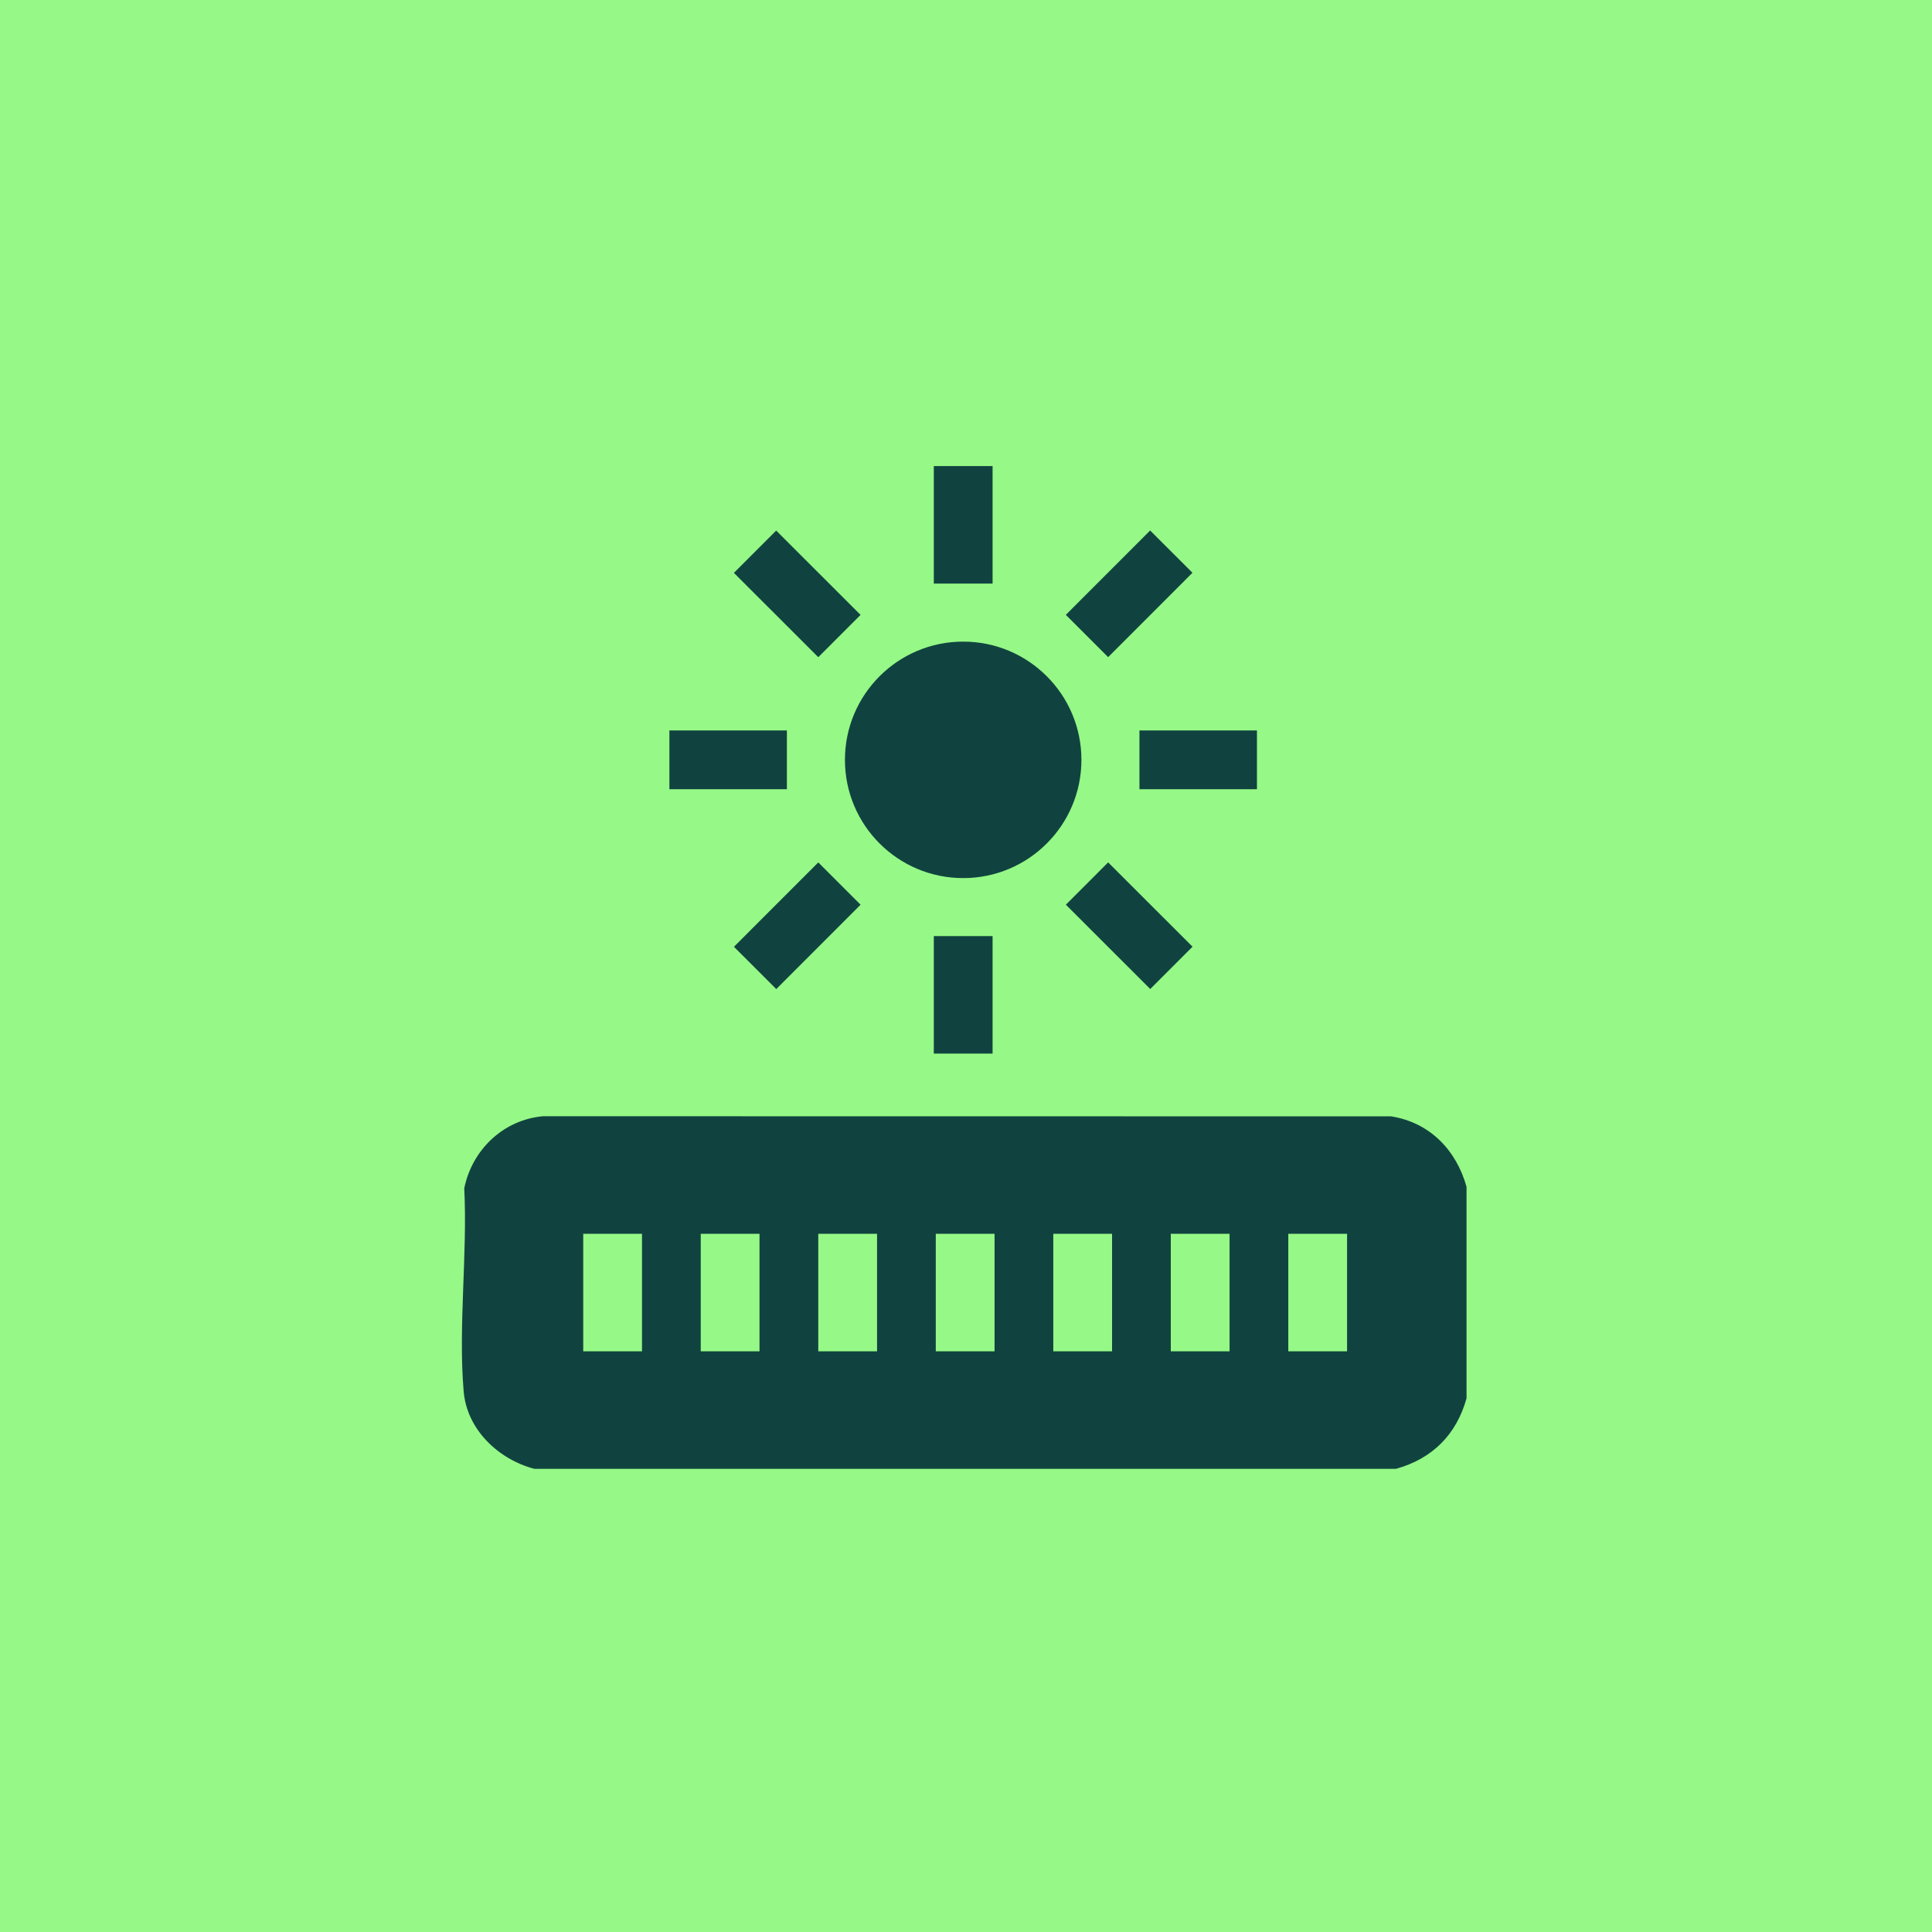 <?xml version="1.0" encoding="UTF-8"?>
<svg id="Livello_1" data-name="Livello 1" xmlns="http://www.w3.org/2000/svg" viewBox="0 0 500 500">
  <defs>
    <style>
      .cls-1 {
        fill: #96f886;
      }

      .cls-2 {
        fill: #104340;
      }
    </style>
  </defs>
  <rect class="cls-1" width="500" height="500"/>
  <g>
    <g>
      <circle class="cls-2" cx="249.27" cy="196.65" r="30.6"/>
      <rect class="cls-2" x="190.9" y="231.86" width="30.87" height="15.48" transform="translate(-109 216.17) rotate(-45.02)"/>
      <rect class="cls-2" x="284.49" y="224.16" width="15.48" height="30.87" transform="translate(-83.81 276.92) rotate(-45.02)"/>
      <rect class="cls-2" x="173.24" y="189.04" width="30.41" height="15.21"/>
      <rect class="cls-2" x="294.89" y="189.04" width="30.41" height="15.21"/>
      <rect class="cls-2" x="241.67" y="242.26" width="15.21" height="30.41"/>
      <g>
        <rect class="cls-2" x="198.58" y="138.27" width="15.48" height="30.87" transform="translate(-48.24 190.99) rotate(-45.02)"/>
        <rect class="cls-2" x="276.79" y="145.96" width="30.87" height="15.48" transform="translate(-23.06 251.74) rotate(-45.02)"/>
        <rect class="cls-2" x="241.67" y="120.62" width="15.21" height="30.41"/>
      </g>
    </g>
    <path class="cls-2" d="M379.54,307.14v54.74c-2.61,9.39-8.85,15.64-18.25,18.25h-223.02c-9.25-2.45-17.41-10.09-18.27-20-1.44-16.74,1.01-35.64.15-52.6,2.03-9.98,10.1-17.72,20.38-18.65l219.49.03c9.99,1.59,16.86,8.69,19.52,18.24ZM150.94,319.31v30.41h15.21v-30.41h-15.21ZM181.35,319.31v30.41h15.21v-30.41h-15.21ZM211.77,319.31v30.41h15.21v-30.41h-15.21ZM242.18,319.31v30.41h15.21v-30.41h-15.21ZM287.8,319.31h-15.21v30.41h15.21v-30.41ZM318.21,319.31h-15.21v30.41h15.21v-30.41ZM348.62,319.31h-15.21v30.41h15.21v-30.41Z"/>
  </g>
</svg>